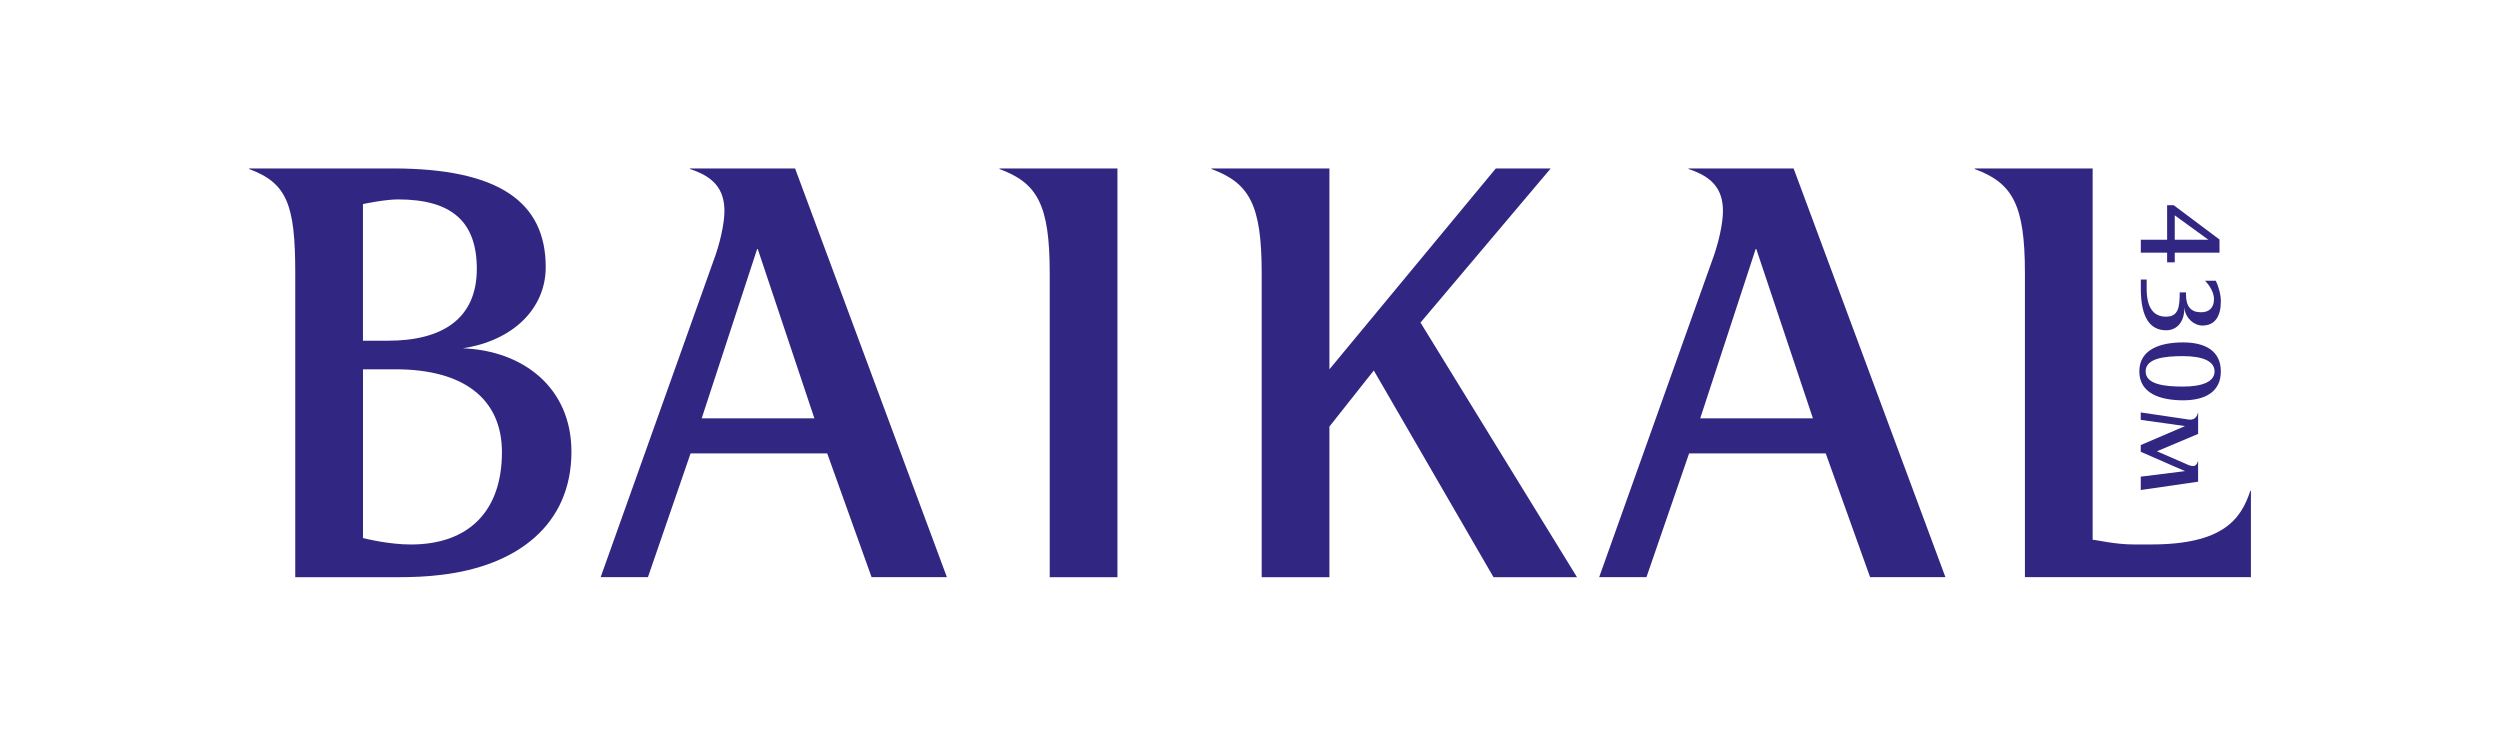 <?xml version="1.0" encoding="utf-8"?> <svg xmlns="http://www.w3.org/2000/svg" xmlns:xlink="http://www.w3.org/1999/xlink" version="1.1" id="Слой_1" x="0px" y="0px" viewBox="0 0 807.87 240.94" style="enable-background:new 0 0 807.87 240.94;" xml:space="preserve"> <style type="text/css"> .st0{fill:#312783;} .st1{fill-rule:evenodd;clip-rule:evenodd;fill:#312783;} .st2{fill-rule:evenodd;clip-rule:evenodd;fill:#FFFFFF;} .st3{fill:#FFFFFF;} </style> <g> <path class="st1" d="M162.2,146.13c0-17.17-12.26-26.79-34.34-26.79h-10.56v54.53c1.51,0.38,8.68,2.08,15.47,2.08 C151.45,175.95,162.2,165.19,162.2,146.13L162.2,146.13z M117.29,110.1h8.11c17.36,0,28.68-6.98,28.68-23.21 c0-15.28-8.11-22.45-25.47-22.45c-3.96,0-10.56,1.32-11.32,1.51V110.1L117.29,110.1z M95.41,88.21c0-22.08-2.64-29.06-14.91-33.59 v-0.19h46.42c34.15,0,49.43,10.75,49.43,31.89c0,13.4-10.56,23.77-26.79,26.23c19.62,0.75,35.1,12.83,35.1,33.4 c0,23.96-17.93,36.98-42.08,39.81c-4.53,0.57-9.06,0.76-14.15,0.76H95.41V88.21L95.41,88.21z"></path> <path class="st1" d="M244.67,80.47l-17.92,54.72h36.42l-18.3-54.72H244.67L244.67,80.47z M305.99,186.51h-24.34l-14.34-40h-44.15 l-13.78,40H194.1l36.41-102.08c2.08-5.47,3.59-12.08,3.59-16.23c0-7.17-3.59-11.13-11.13-13.58v-0.19h33.96L305.99,186.51 L305.99,186.51z"></path> <path class="st1" d="M339.21,88.21c0-22.08-3.96-29.06-16.23-33.59v-0.19h38.12v132.08h-21.89V88.21L339.21,88.21z"></path> <path class="st1" d="M407.71,88.21c0-22.08-3.96-29.06-16.23-33.59v-0.19h38.12v64.91l53.77-64.91h17.74l-42.08,49.81l50.57,82.27 h-26.98l-38.68-66.79l-14.34,18.11v48.68h-21.89V88.21L407.71,88.21z"></path> <path class="st1" d="M567.34,80.47l-17.92,54.72h36.42l-18.3-54.72H567.34L567.34,80.47z M628.66,186.51h-24.34l-14.34-40h-44.15 l-13.78,40h-15.28l36.42-102.08c2.07-5.47,3.58-12.08,3.58-16.23c0-7.17-3.58-11.13-11.13-13.58v-0.19h33.96L628.66,186.51 L628.66,186.51z"></path> <path class="st1" d="M654.35,186.51v-98.3c0-22.08-3.96-29.06-16.23-33.59v-0.19h38.12v120c1.13,0,7.17,1.51,13.21,1.51h2.08h3.58 c23.21,0,29.06-8.11,32.08-17.36h0.19c0,9.43,0,18.49,0,27.93H654.35L654.35,186.51z"></path> <path class="st0" d="M700.3,84.78h2.47v-3.12h14.46V77.4l-14.79-11.08h-2.14v11.15h-8.5v4.18h8.5V84.78L700.3,84.78z M702.77,69.59 l10.86,7.88h-10.86V69.59L702.77,69.59z M715.45,96.62c0,2.83-1.56,4.29-4.18,4.29c-3.23,0-4.87-1.82-4.87-5.7v-0.73h-2.03 c0,4.9-0.47,7.85-4.43,7.85c-4.32,0-6.25-3.31-6.25-9.01v-2.98h-1.89v2.98c0,9.08,2.87,13.41,8.17,13.41 c3.81,0,5.96-3.12,5.88-7.23h0.04c0.29,3.38,3.2,5.7,5.78,5.7c4.18,0,6-3.09,6-7.88c0-2.11-0.76-4.87-1.67-6.61h-3.42v0.07 C714.17,92.33,715.45,94.69,715.45,96.62L715.45,96.62z M691.32,120.02c0,7.08,6.69,9.34,14.17,9.34c7.19,0,12.17-2.8,12.17-9.34 c0-6.58-4.98-9.37-12.17-9.37C698.01,110.64,691.32,112.93,691.32,120.02L691.32,120.02z M715.63,120.02c0,3.38-4.07,4.9-10.21,4.9 c-6.1,0-12.06-0.73-12.06-4.9c0-4.21,5.96-4.94,12.06-4.94C711.56,115.08,715.63,116.6,715.63,120.02L715.63,120.02z M710.32,140.22v-6.94h-0.04c-0.37,1.85-1.6,2.51-3.02,2.29l-15.48-2.29v2.4l14.24,2v0.04l-14.24,6.1v2.18l14.24,6.21v0.04 l-14.24,1.78v4.32l18.53-2.69v-6.69h-0.04c-0.26,1.05-0.84,1.63-1.49,1.63c-0.47,0-0.95-0.07-1.38-0.25l-10.35-4.5v-0.04 L710.32,140.22L710.32,140.22z"></path> </g> </svg> 